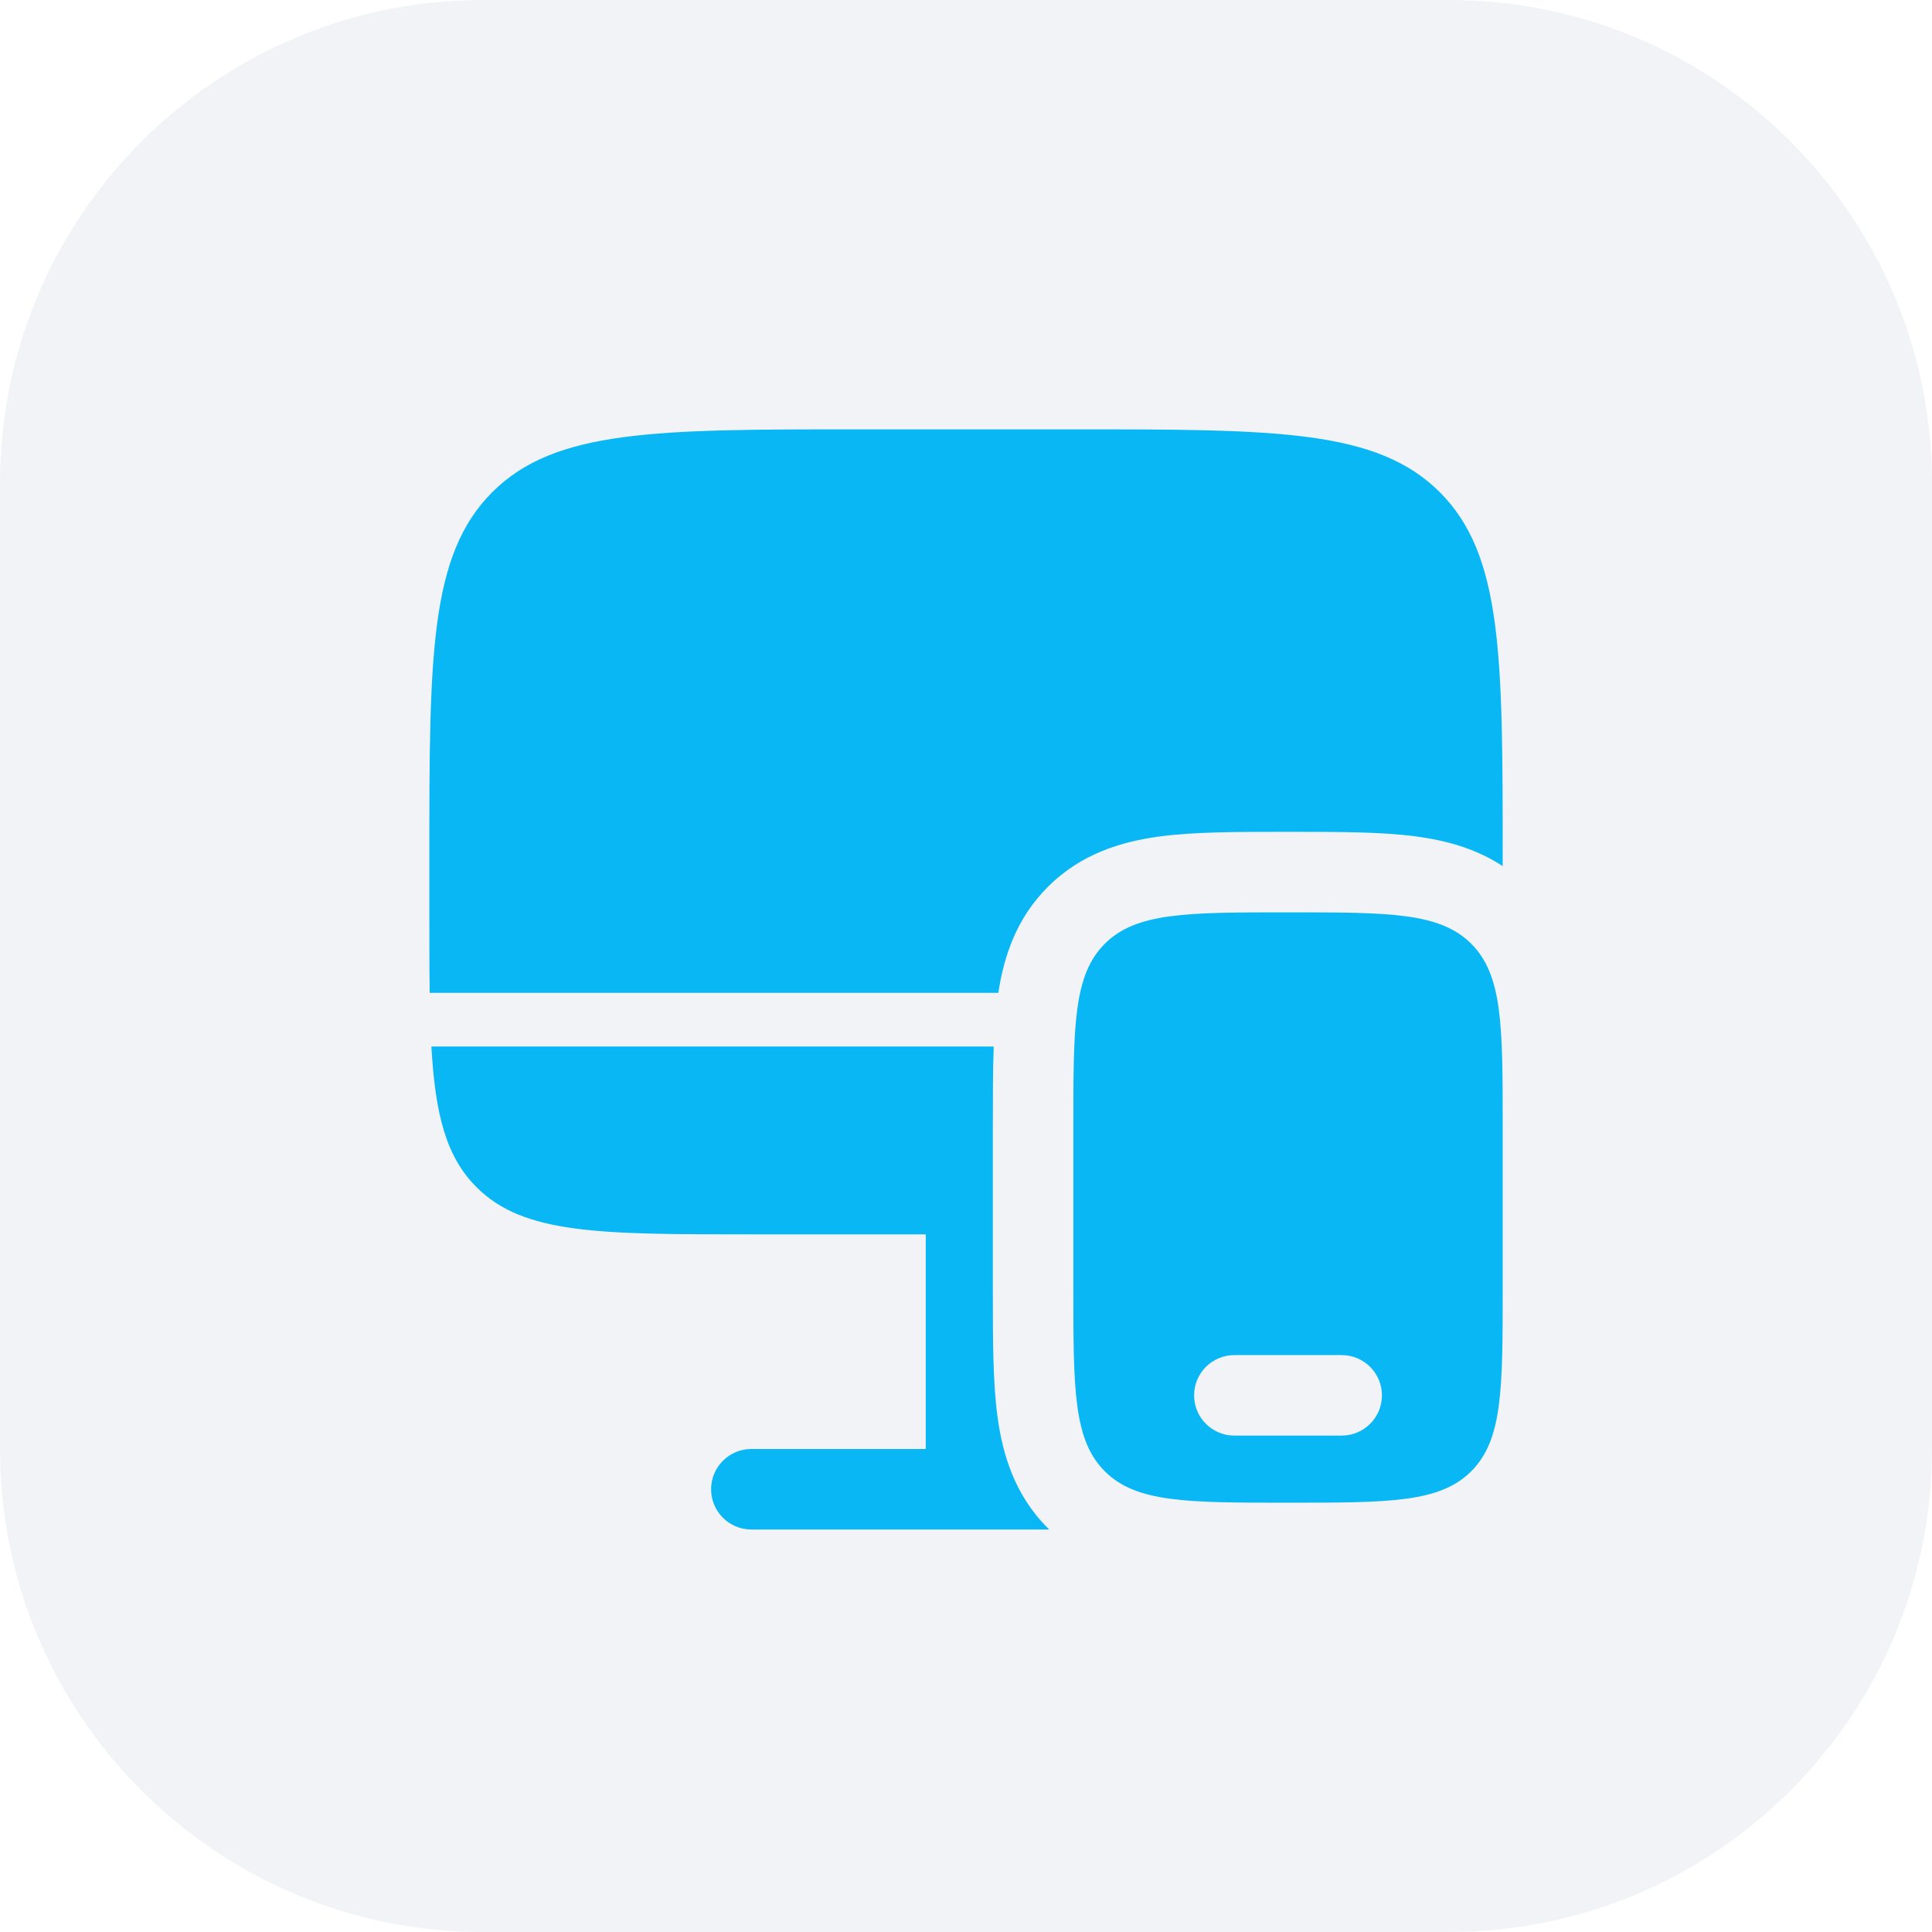 <?xml version="1.0" encoding="UTF-8"?> <svg xmlns="http://www.w3.org/2000/svg" width="48" height="48" viewBox="0 0 48 48" fill="none"><path d="M0 12C0 5.373 5.373 0 12 0H36C42.627 0 48 5.373 48 12V36C48 42.627 42.627 48 36 48H12C5.373 48 0 42.627 0 36V12Z" fill="#01225B" fill-opacity="0.051"></path><path d="M26.667 10.667H21.334C16.305 10.667 13.791 10.667 12.229 12.229C10.667 13.791 10.667 16.305 10.667 21.334V22.667C10.667 23.402 10.667 24.066 10.676 24.667H24.803C24.941 23.761 25.25 22.817 26.034 22.034C26.858 21.21 27.86 20.91 28.808 20.782C29.669 20.667 30.727 20.667 31.881 20.667H32.12C33.274 20.667 34.332 20.667 35.193 20.782C35.909 20.879 36.656 21.073 37.334 21.518V21.334C37.334 16.305 37.334 13.791 35.772 12.229C34.209 10.667 31.695 10.667 26.667 10.667Z" fill="#08B7F4"></path><path d="M11.839 29.495C13.01 30.667 14.896 30.667 18.667 30.667H23V36H18.667C18.115 36 17.667 36.448 17.667 37C17.667 37.553 18.115 38 18.667 38H26.068L26.034 37.967C25.21 37.143 24.91 36.141 24.782 35.193C24.667 34.332 24.667 33.274 24.667 32.12V27.881C24.667 27.216 24.667 26.582 24.689 26H10.718C10.812 27.677 11.079 28.736 11.839 29.495Z" fill="#08B7F4"></path><path fill-rule="evenodd" clip-rule="evenodd" d="M37.334 28V32C37.334 34.514 37.334 35.772 36.553 36.553C35.772 37.334 34.514 37.334 32 37.334C29.486 37.334 28.229 37.334 27.448 36.553C26.667 35.772 26.667 34.514 26.667 32V28C26.667 25.486 26.667 24.229 27.448 23.448C28.229 22.667 29.486 22.667 32 22.667C34.514 22.667 35.772 22.667 36.553 23.448C37.334 24.229 37.334 25.486 37.334 28ZM29.667 34.667C29.667 34.115 30.115 33.667 30.667 33.667H33.334C33.886 33.667 34.334 34.115 34.334 34.667C34.334 35.219 33.886 35.667 33.334 35.667H30.667C30.115 35.667 29.667 35.219 29.667 34.667Z" fill="#08B7F4"></path></svg> 